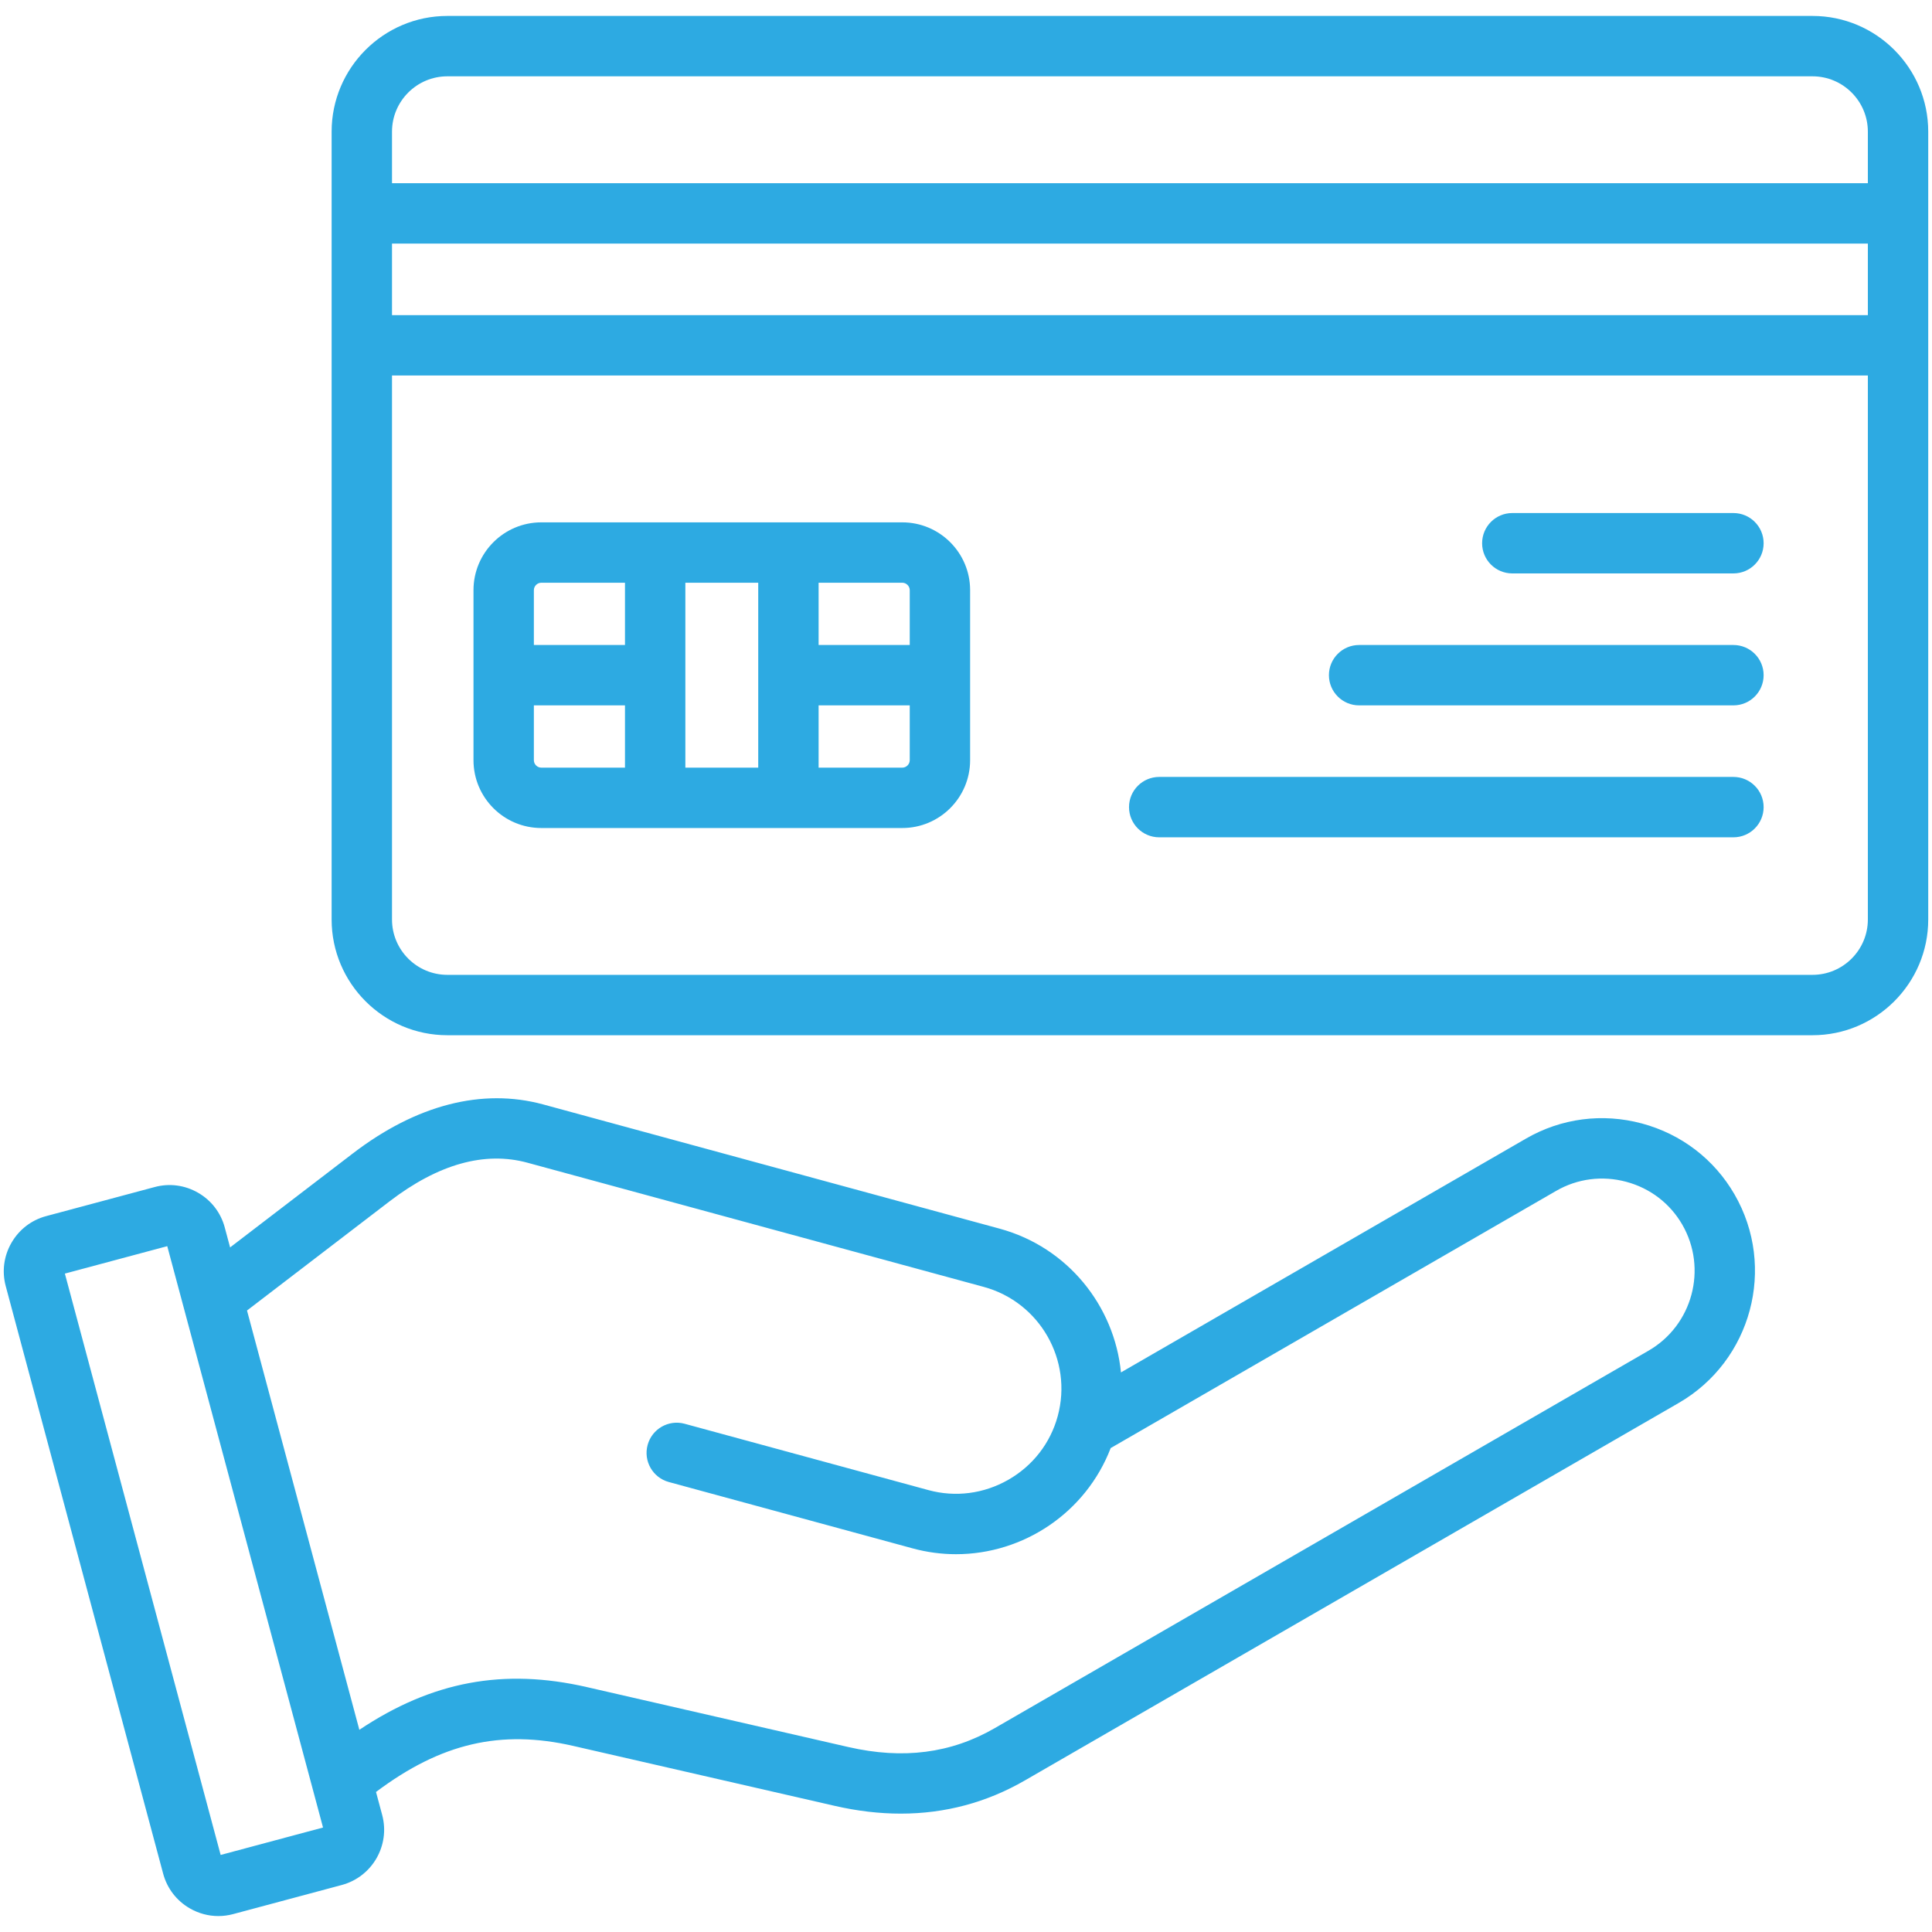 <?xml version="1.0" encoding="UTF-8"?>
<svg xmlns="http://www.w3.org/2000/svg" width="100" height="100" viewBox="0 0 100 100" fill="none">
  <g clip-path="url(#clip0_531_621)">
    <path d="M93.814 0.825H23.156C19.853 0.825 17.165 3.513 17.165 6.816V47.592C17.165 50.896 19.853 53.583 23.156 53.583H93.814C97.118 53.583 99.805 50.896 99.805 47.592V6.816C99.805 3.513 97.118 0.825 93.814 0.825ZM20.29 12.607H96.68V16.311H20.29V12.607ZM23.156 3.95H93.814C95.395 3.95 96.68 5.236 96.68 6.816V9.482H20.29V6.816C20.29 5.236 21.576 3.95 23.156 3.95ZM93.814 50.458H23.156C21.576 50.458 20.29 49.173 20.29 47.592V19.436H96.68V47.592C96.68 49.173 95.395 50.458 93.814 50.458ZM91.285 28.118C91.285 28.981 90.585 29.68 89.722 29.68H78.276C77.413 29.68 76.714 28.981 76.714 28.118C76.714 27.255 77.413 26.555 78.276 26.555H89.722C90.585 26.555 91.285 27.255 91.285 28.118ZM91.285 34.947C91.285 35.81 90.585 36.51 89.722 36.51H70.348C69.485 36.51 68.785 35.81 68.785 34.947C68.785 34.084 69.485 33.385 70.348 33.385H89.722C90.585 33.385 91.285 34.084 91.285 34.947ZM91.285 41.777C91.285 42.64 90.585 43.339 89.722 43.339H60.001C59.138 43.339 58.438 42.64 58.438 41.777C58.438 40.914 59.138 40.214 60.001 40.214H89.722C90.585 40.214 91.285 40.914 91.285 41.777ZM46.703 27.037H28.017C26.082 27.037 24.508 28.611 24.508 30.546V39.348C24.508 41.284 26.082 42.858 28.017 42.858H46.703C48.638 42.858 50.213 41.284 50.213 39.348V30.546C50.213 28.611 48.638 27.037 46.703 27.037ZM47.088 30.546V33.385H42.371V30.162H46.703C46.912 30.162 47.088 30.338 47.088 30.546ZM35.474 30.162H39.246V39.733H35.474V30.162ZM28.017 30.162H32.349V33.385H27.633V30.546C27.633 30.338 27.809 30.162 28.017 30.162ZM27.633 39.348V36.51H32.349V39.733H28.017C27.809 39.733 27.633 39.557 27.633 39.348ZM46.703 39.733H42.371V36.51H47.088V39.348C47.088 39.557 46.912 39.733 46.703 39.733ZM84.981 58.15C82.938 57.602 80.809 57.88 78.987 58.932L58.021 71.036C57.682 67.597 55.268 64.555 51.74 63.595L28.118 57.166C24.959 56.306 21.552 57.183 18.265 59.7L11.91 64.566L11.633 63.532C11.429 62.77 10.939 62.133 10.254 61.737C9.568 61.341 8.772 61.236 8.01 61.44L2.389 62.946C1.627 63.15 0.99 63.64 0.594 64.325C0.198 65.01 0.093 65.808 0.297 66.57L8.445 96.981C8.649 97.743 9.139 98.381 9.825 98.777C10.282 99.04 10.788 99.175 11.301 99.175C11.557 99.175 11.815 99.141 12.069 99.073L17.69 97.567C19.265 97.145 20.204 95.52 19.782 93.944L19.462 92.752C22.83 90.222 25.923 89.509 29.675 90.369L43.206 93.471C44.375 93.739 45.515 93.873 46.623 93.873C48.916 93.873 51.068 93.299 53.051 92.153L86.888 72.618C90.661 70.44 91.959 65.598 89.78 61.824C88.729 60.003 87.024 58.698 84.981 58.15ZM11.421 96.012L3.358 65.921L8.657 64.501L16.72 94.592L11.421 96.012ZM85.326 69.912L51.489 89.448C49.222 90.756 46.742 91.076 43.904 90.425L30.373 87.323C26.073 86.337 22.369 87.018 18.6 89.534L12.785 67.832L20.164 62.181C22.684 60.252 25.083 59.579 27.297 60.181L50.92 66.61C53.819 67.4 55.536 70.401 54.747 73.301C54.367 74.698 53.459 75.867 52.191 76.593C50.922 77.318 49.455 77.508 48.057 77.128L35.438 73.694C34.606 73.467 33.747 73.958 33.521 74.791C33.294 75.623 33.785 76.482 34.618 76.709L47.236 80.143C47.988 80.348 48.742 80.445 49.486 80.445C52.977 80.445 56.204 78.293 57.489 74.952L80.549 61.638C81.648 61.004 82.935 60.837 84.172 61.169C85.409 61.5 86.44 62.288 87.074 63.386C88.391 65.668 87.607 68.595 85.326 69.912Z" fill="#2DAAE2"></path>
  </g>
  <defs>
    <clipPath id="clip0_531_621">
      <rect width="100" height="100" fill="white"></rect>
    </clipPath>
  </defs>
</svg>
